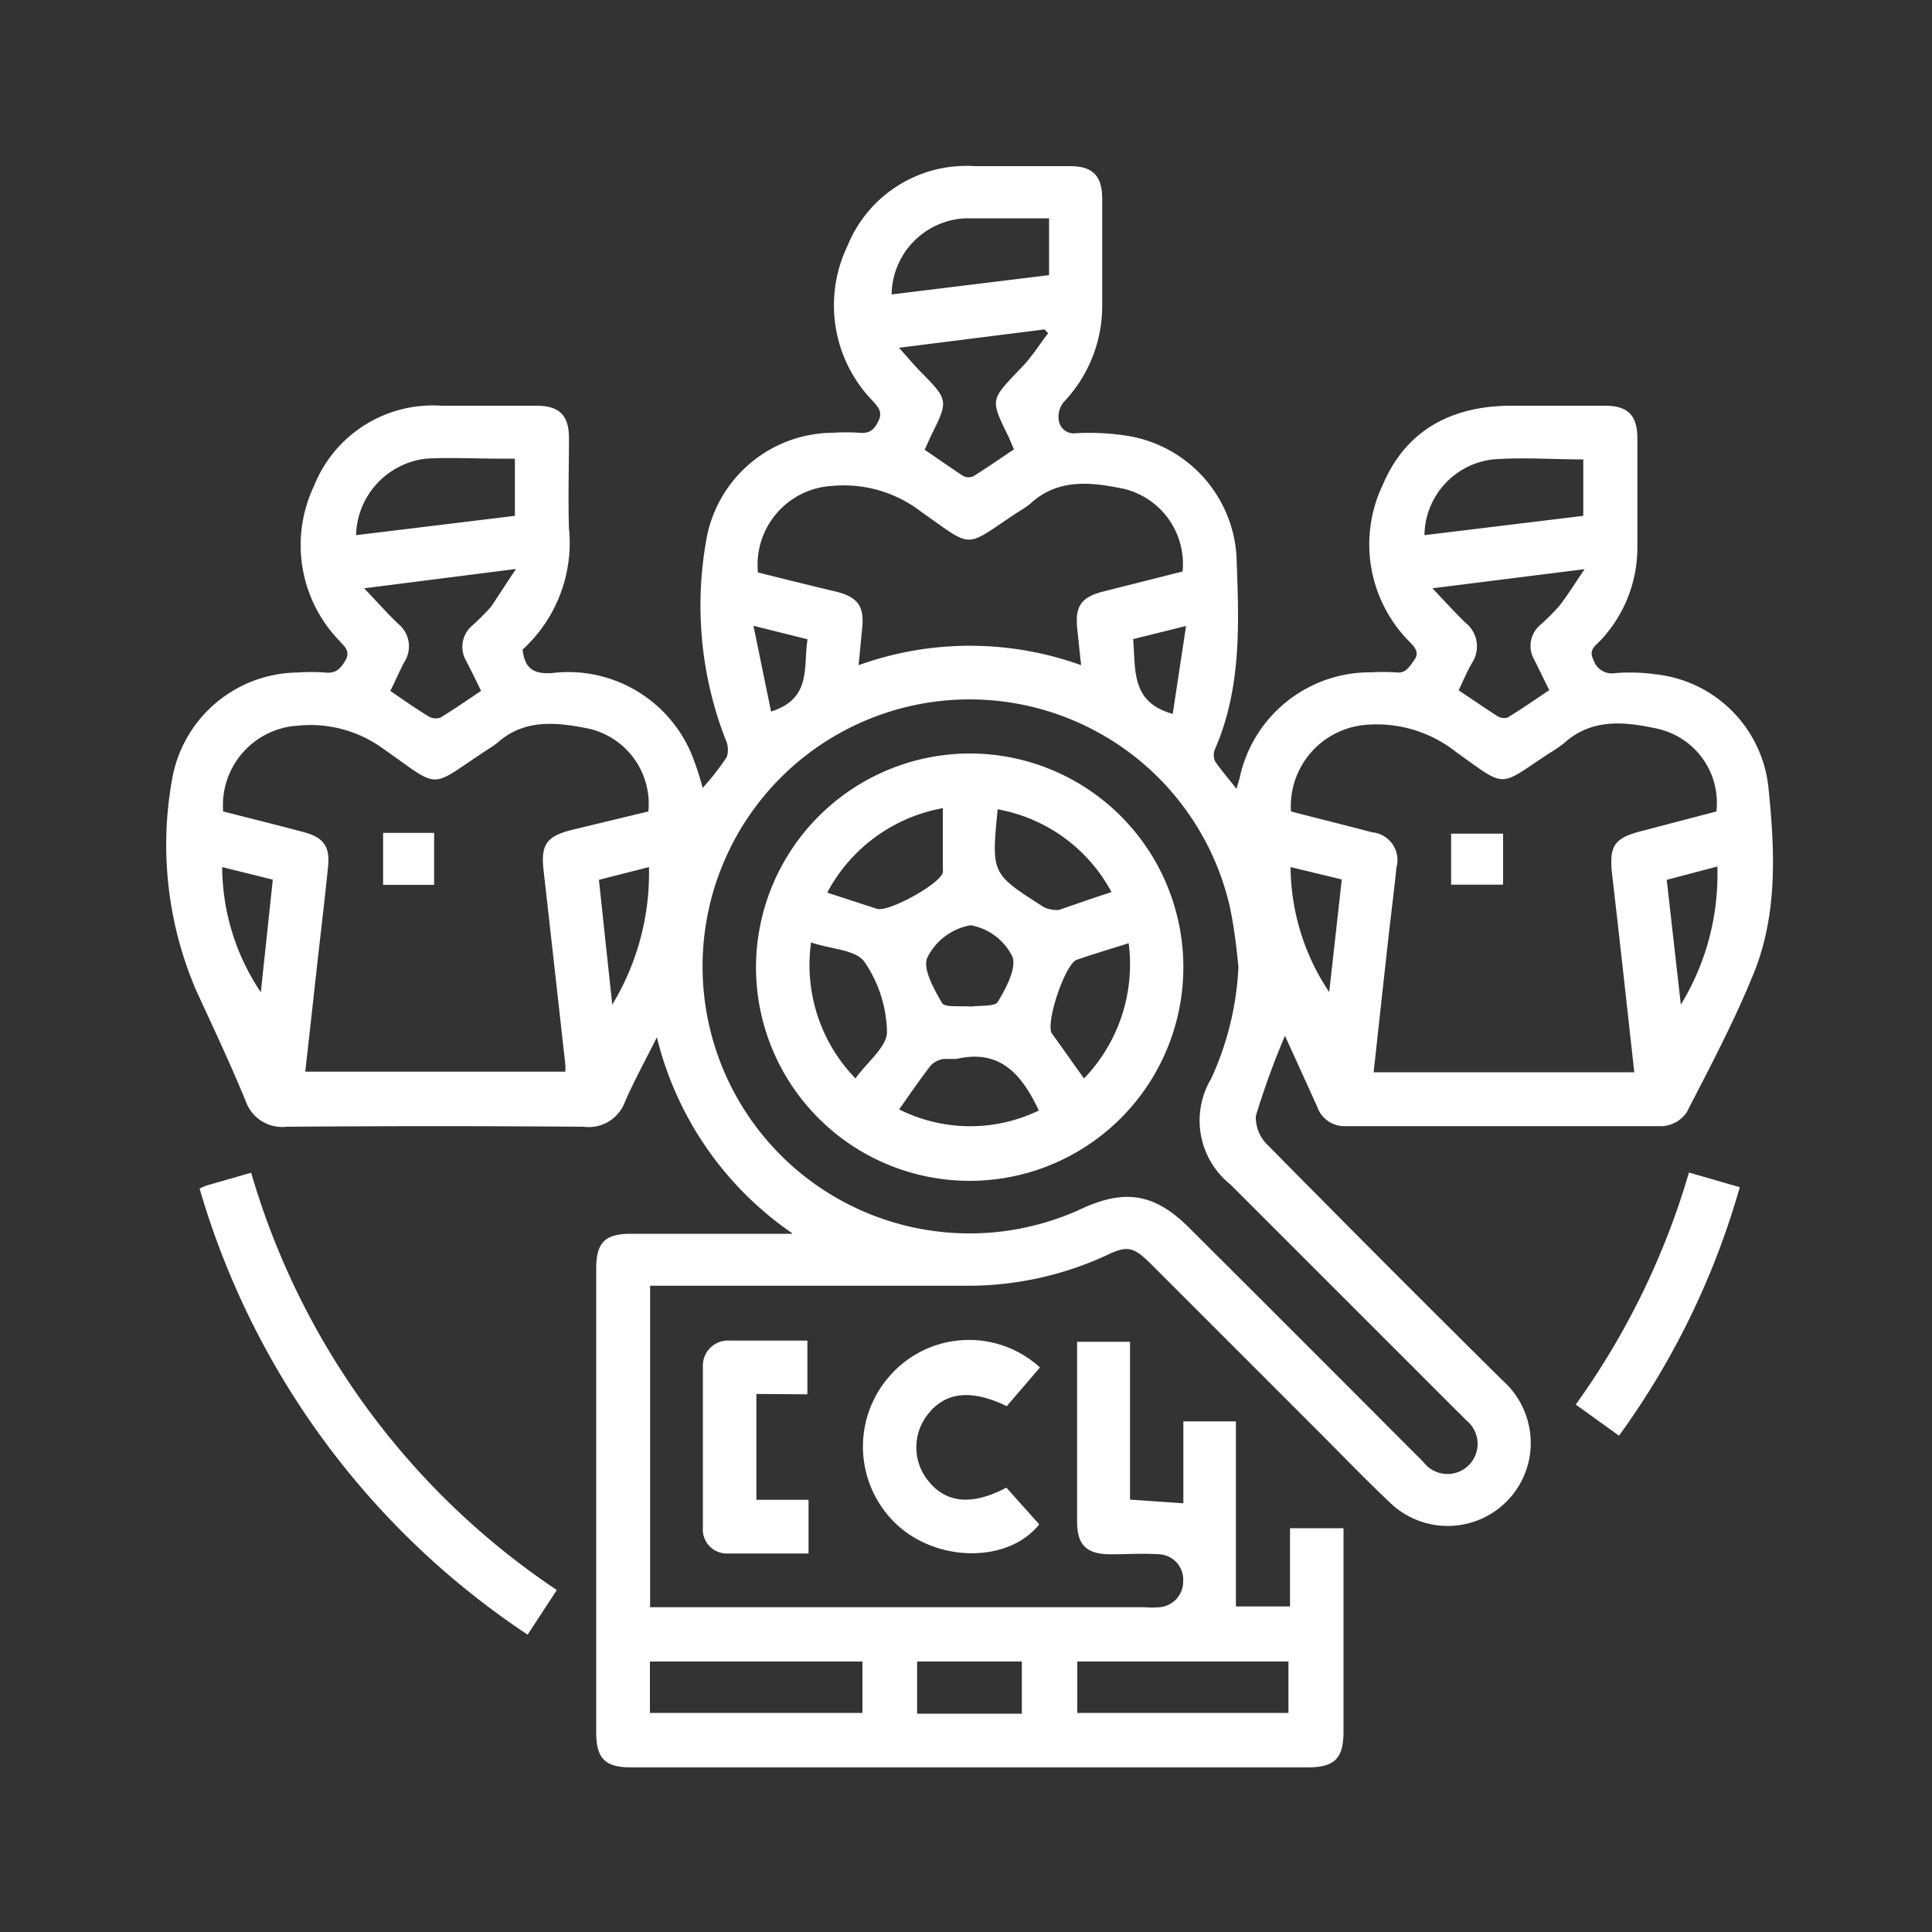 <svg xmlns="http://www.w3.org/2000/svg" id="Layer_1" data-name="Layer 1" viewBox="0 0 100 100"><rect x="0" y="0" width="100" height="100" fill="#333333" stroke="none"/><defs><style>.cls-1{fill:#fff;}</style></defs><path class="cls-1" d="M41,63.83a17.28,17.28,0,0,1-7-10.14c-.61,1.22-1.17,2.24-1.64,3.31a2,2,0,0,1-2.15,1.32q-7.7-.06-15.38,0A2,2,0,0,1,12.72,57C11.9,55,11,53.11,10.13,51.21A19.08,19.08,0,0,1,8.9,40.38a6.67,6.67,0,0,1,6.47-5.57,10.16,10.16,0,0,1,1.46,0c.55.06.8-.19,1.06-.65s-.08-.72-.33-1a7.12,7.12,0,0,1-1.31-8A6.62,6.62,0,0,1,22.85,21q2.46,0,4.92,0c1.19,0,1.68.5,1.68,1.68,0,1.56-.05,3.12,0,4.67a7.47,7.47,0,0,1-2.4,6.27c.11,1,.58,1.27,1.5,1.22A6.92,6.92,0,0,1,35.78,39a14.85,14.85,0,0,1,.59,1.78,13,13,0,0,0,1.25-1.6,1.26,1.26,0,0,0-.08-.94,19.18,19.18,0,0,1-1-10.19,6.69,6.69,0,0,1,6.57-5.65,10.58,10.58,0,0,1,1.38,0c.56.06.8-.21,1-.66s-.08-.72-.33-1a7.1,7.1,0,0,1-1.3-8,6.64,6.64,0,0,1,6.6-4.14h4.92c1.18,0,1.67.5,1.67,1.69,0,1.84,0,3.69,0,5.53a7.22,7.22,0,0,1-2,5,1.18,1.18,0,0,0-.25.91.78.78,0,0,0,.91.69,13.11,13.11,0,0,1,2.66.14A6.73,6.73,0,0,1,64,28.77c.12,3.36.3,6.75-1.11,10a.77.77,0,0,0,0,.63c.31.46.69.89,1.11,1.43.08-.28.13-.43.17-.59A6.9,6.9,0,0,1,71,34.8a9.77,9.77,0,0,1,1.21,0c.55.08.72-.26,1-.65s0-.67-.27-.95a7.14,7.14,0,0,1-1.37-8.1C72.77,22.26,75.14,21,78.24,21h4.84c1.18,0,1.67.5,1.67,1.69,0,1.87,0,3.74,0,5.61a7,7,0,0,1-1.92,4.86c-.26.28-.62.47-.35,1a1,1,0,0,0,1.13.68,9.54,9.54,0,0,1,2.07.06,6.58,6.58,0,0,1,5.85,5.82c.33,3.23.5,6.54-.75,9.64-1,2.47-2.26,4.85-3.48,7.22a1.65,1.65,0,0,1-1.26.71c-5.47,0-10.94,0-16.41,0a1.49,1.49,0,0,1-1.45-1c-.54-1.2-1.09-2.4-1.67-3.68A41,41,0,0,0,65,57.77a2,2,0,0,0,.66,1.54q6,6.09,12.08,12.11a4.34,4.34,0,0,1,1.43,4,4.3,4.3,0,0,1-7.23,2.35c-1.27-1.2-2.49-2.47-3.73-3.71l-8.62-8.62c-.92-.91-1.22-1-2.35-.45a17.13,17.13,0,0,1-7.29,1.56H33.65V83.19H59.24a4.92,4.92,0,0,0,.77,0,1.33,1.33,0,0,0,1.23-1.34A1.31,1.31,0,0,0,60,80.45c-.83-.06-1.67,0-2.5,0-1.26,0-1.75-.47-1.75-1.7,0-3.08,0-6.16,0-9.3h2.74v8.17l2.76.19V73.57h2.72v9.58h2.8V79.1h2.77c0,.2,0,.39,0,.59l0,9.93c0,1.41-.47,1.86-1.87,1.86h-35c-1.35,0-1.81-.46-1.81-1.81v-24c0-1.36.45-1.81,1.81-1.81H41ZM64.1,50.06C64,49,63.88,48,63.65,46.91a13.82,13.82,0,1,0-7.59,15.62c2.21-1,3.73-.73,5.47,1q5.84,5.82,11.66,11.66c.17.16.33.33.49.49a1.56,1.56,0,1,0,2.22-2.16c-.2-.21-.41-.41-.61-.61l-11.6-11.6a4.23,4.23,0,0,1-1-5.48A15.49,15.49,0,0,0,64.1,50.06ZM66.82,42c1.42.37,2.81.71,4.2,1.08a1.44,1.44,0,0,1,1.26,1.82c-.12,1.2-.28,2.4-.41,3.6-.26,2.31-.51,4.62-.77,7H84.59c-.38-3.44-.75-6.81-1.14-10.18-.18-1.53.07-1.95,1.58-2.32L88.84,42a3.93,3.93,0,0,0-3-4.27c-1.68-.37-3.42-.59-4.89.74a7.12,7.12,0,0,1-.78.53c-2.65,1.75-2.15,1.81-4.77-.05a6.62,6.62,0,0,0-4.6-1.44A4.23,4.23,0,0,0,66.82,42ZM33.56,42a4,4,0,0,0-3.1-4.29c-1.63-.32-3.31-.53-4.73.75a4.43,4.43,0,0,1-.42.29c-3.2,2.08-2.38,2.17-5.48,0a6.39,6.39,0,0,0-4.41-1.19A4.13,4.13,0,0,0,11.55,42c1.36.35,2.75.69,4.13,1.06,1.06.27,1.41.75,1.3,1.79-.17,1.71-.38,3.43-.57,5.14s-.4,3.63-.61,5.48H29.26a2.24,2.24,0,0,0,0-.38c-.37-3.32-.74-6.63-1.12-10-.16-1.36.12-1.8,1.48-2.14ZM61.21,29.58a4,4,0,0,0-3-4.27c-1.68-.35-3.43-.58-4.88.76a4.42,4.42,0,0,1-.57.39c-2.93,1.92-2.27,2-5.12,0a6.53,6.53,0,0,0-4.55-1.31,4.09,4.09,0,0,0-3.86,4.48c1.36.34,2.72.68,4.08,1,1.13.3,1.44.78,1.31,1.95-.06.58-.11,1.16-.18,1.85a17,17,0,0,1,11.52,0c-.08-.7-.14-1.29-.2-1.88-.13-1.16.2-1.64,1.33-1.93ZM33.64,88.66h11V86h-11Zm22.12,0H66.69V86H55.76ZM54.25,17.25l-.18-.2L46.53,18c.48.53.8.92,1.16,1.28,1.38,1.4,1.4,1.47.54,3.19-.12.25-.23.51-.37.81.71.48,1.36.94,2,1.36a.61.61,0,0,0,.54,0c.7-.44,1.38-.91,2.08-1.38-.12-.28-.2-.49-.3-.7-.93-1.89-.9-1.86.56-3.4C53.33,18.59,53.76,17.89,54.25,17.25ZM26.71,29.45l-7.86,1c.69.73,1.2,1.3,1.75,1.83a1.5,1.5,0,0,1,.32,2c-.25.47-.47,1-.72,1.48.7.48,1.34.93,2,1.33a.71.71,0,0,0,.6.05c.71-.43,1.38-.9,2.1-1.38-.28-.58-.52-1.07-.77-1.55a1.44,1.44,0,0,1,.29-1.81,12.93,12.93,0,0,0,1-1C25.81,30.82,26.18,30.23,26.71,29.45Zm47.43,1c.69.72,1.18,1.27,1.71,1.78a1.56,1.56,0,0,1,.33,2.1c-.25.44-.45.91-.68,1.4.72.48,1.35.92,2,1.33a.64.64,0,0,0,.53.08c.73-.44,1.43-.93,2.16-1.42l-.77-1.56a1.42,1.42,0,0,1,.3-1.81,11.3,11.3,0,0,0,1-1c.42-.54.78-1.13,1.3-1.89ZM54.3,11.3c-1.51,0-2.92,0-4.33,0a4,4,0,0,0-3.82,3.94l8.15-1ZM18.43,27.7l8.22-1V23.74h-.8c-1.27,0-2.54-.07-3.8,0A4.09,4.09,0,0,0,18.43,27.7Zm55.3,0,8.22-1V23.78c-1.59,0-3.15-.12-4.68,0A4,4,0,0,0,73.73,27.7Zm-26.26,61h5.42V86H47.47ZM33.59,44.88,31,45.54,31.69,52A13.12,13.12,0,0,0,33.59,44.88Zm52.68.66L87,52a12.92,12.92,0,0,0,1.89-7.15ZM66.8,44.88a11.76,11.76,0,0,0,2,6.47l.65-5.83Zm-52.68.65-2.62-.65a11.71,11.71,0,0,0,2,6.48ZM58.65,33.08c.14,1.59-.13,3.27,2.05,3.87l.69-4.55ZM39,32.39l.91,4.44c2.14-.68,1.65-2.33,1.89-3.74Z"></path><path class="cls-1" d="M10.33,61.52a2.92,2.92,0,0,1,.37-.16L13,60.7A39.11,39.11,0,0,0,28.82,82.3l-1.51,2.31A41.68,41.68,0,0,1,10.33,61.52Z"></path><path class="cls-1" d="M52.09,77l1.7,1.9c-1.52,1.92-5,2-7.17.19a5.52,5.52,0,0,1-.57-7.87,5.45,5.45,0,0,1,7.78-.44l-1.72,2c-1.88-.9-3.21-.73-4.12.47a2.75,2.75,0,0,0,.09,3.44C49,77.81,50.33,77.93,52.09,77Z"></path><path class="cls-1" d="M39.15,72.15v5.48h2.7v2.78c-1.44,0-2.84,0-4.24,0a1.24,1.24,0,0,1-1.23-1.32c0-2.79,0-5.59,0-8.38a1.3,1.3,0,0,1,1.41-1.32c1.33,0,2.65,0,4,0v2.78Z"></path><path class="cls-1" d="M87.42,60.69l2.63.76A40.83,40.83,0,0,1,83.8,74.31L81.56,72.7A39.54,39.54,0,0,0,87.42,60.69Z"></path><path class="cls-1" d="M50.2,39A11.06,11.06,0,1,1,39.13,50,11.09,11.09,0,0,1,50.2,39Zm-7.36,7.21,2.55.83c.59.19,3.26-1.28,3.41-1.88a.47.47,0,0,0,0-.17V41.83A8.47,8.47,0,0,0,42.84,46.16Zm14.71,0a8.36,8.36,0,0,0-5.91-4.32c-.33,3.32-.32,3.33,2.29,5l.15.09a1.73,1.73,0,0,0,.72.12C55.68,46.8,56.55,46.49,57.55,46.17ZM44.28,55.82c.62-.87,1.63-1.64,1.63-2.4a6.64,6.64,0,0,0-1.17-3.64c-.45-.63-1.75-.65-2.76-1A8.43,8.43,0,0,0,44.28,55.82Zm11.83,0a8.52,8.52,0,0,0,2.31-7c-1,.32-1.86.57-2.69.86-.6.21-1.64,3.3-1.28,3.82C55,54.25,55.51,55,56.11,55.82Zm-2.34,1.66c-.87-1.85-2-3.2-4.26-2.67-.22,0-.47,0-.68,0a1.22,1.22,0,0,0-.64.32c-.56.72-1.07,1.47-1.65,2.29A8.17,8.17,0,0,0,53.77,57.48Zm-3.5-5.38c.42-.06,1.2,0,1.36-.22.44-.72,1-1.78.77-2.37a3,3,0,0,0-2.16-1.62A3.11,3.11,0,0,0,48,49.56c-.26.57.34,1.63.76,2.36C48.93,52.16,49.7,52.05,50.27,52.1Z"></path><path class="cls-1" d="M75.11,45.79V43.15H77.8v2.64Z"></path><path class="cls-1" d="M19.83,43.11h2.64V45.8H19.83Z"></path></svg>